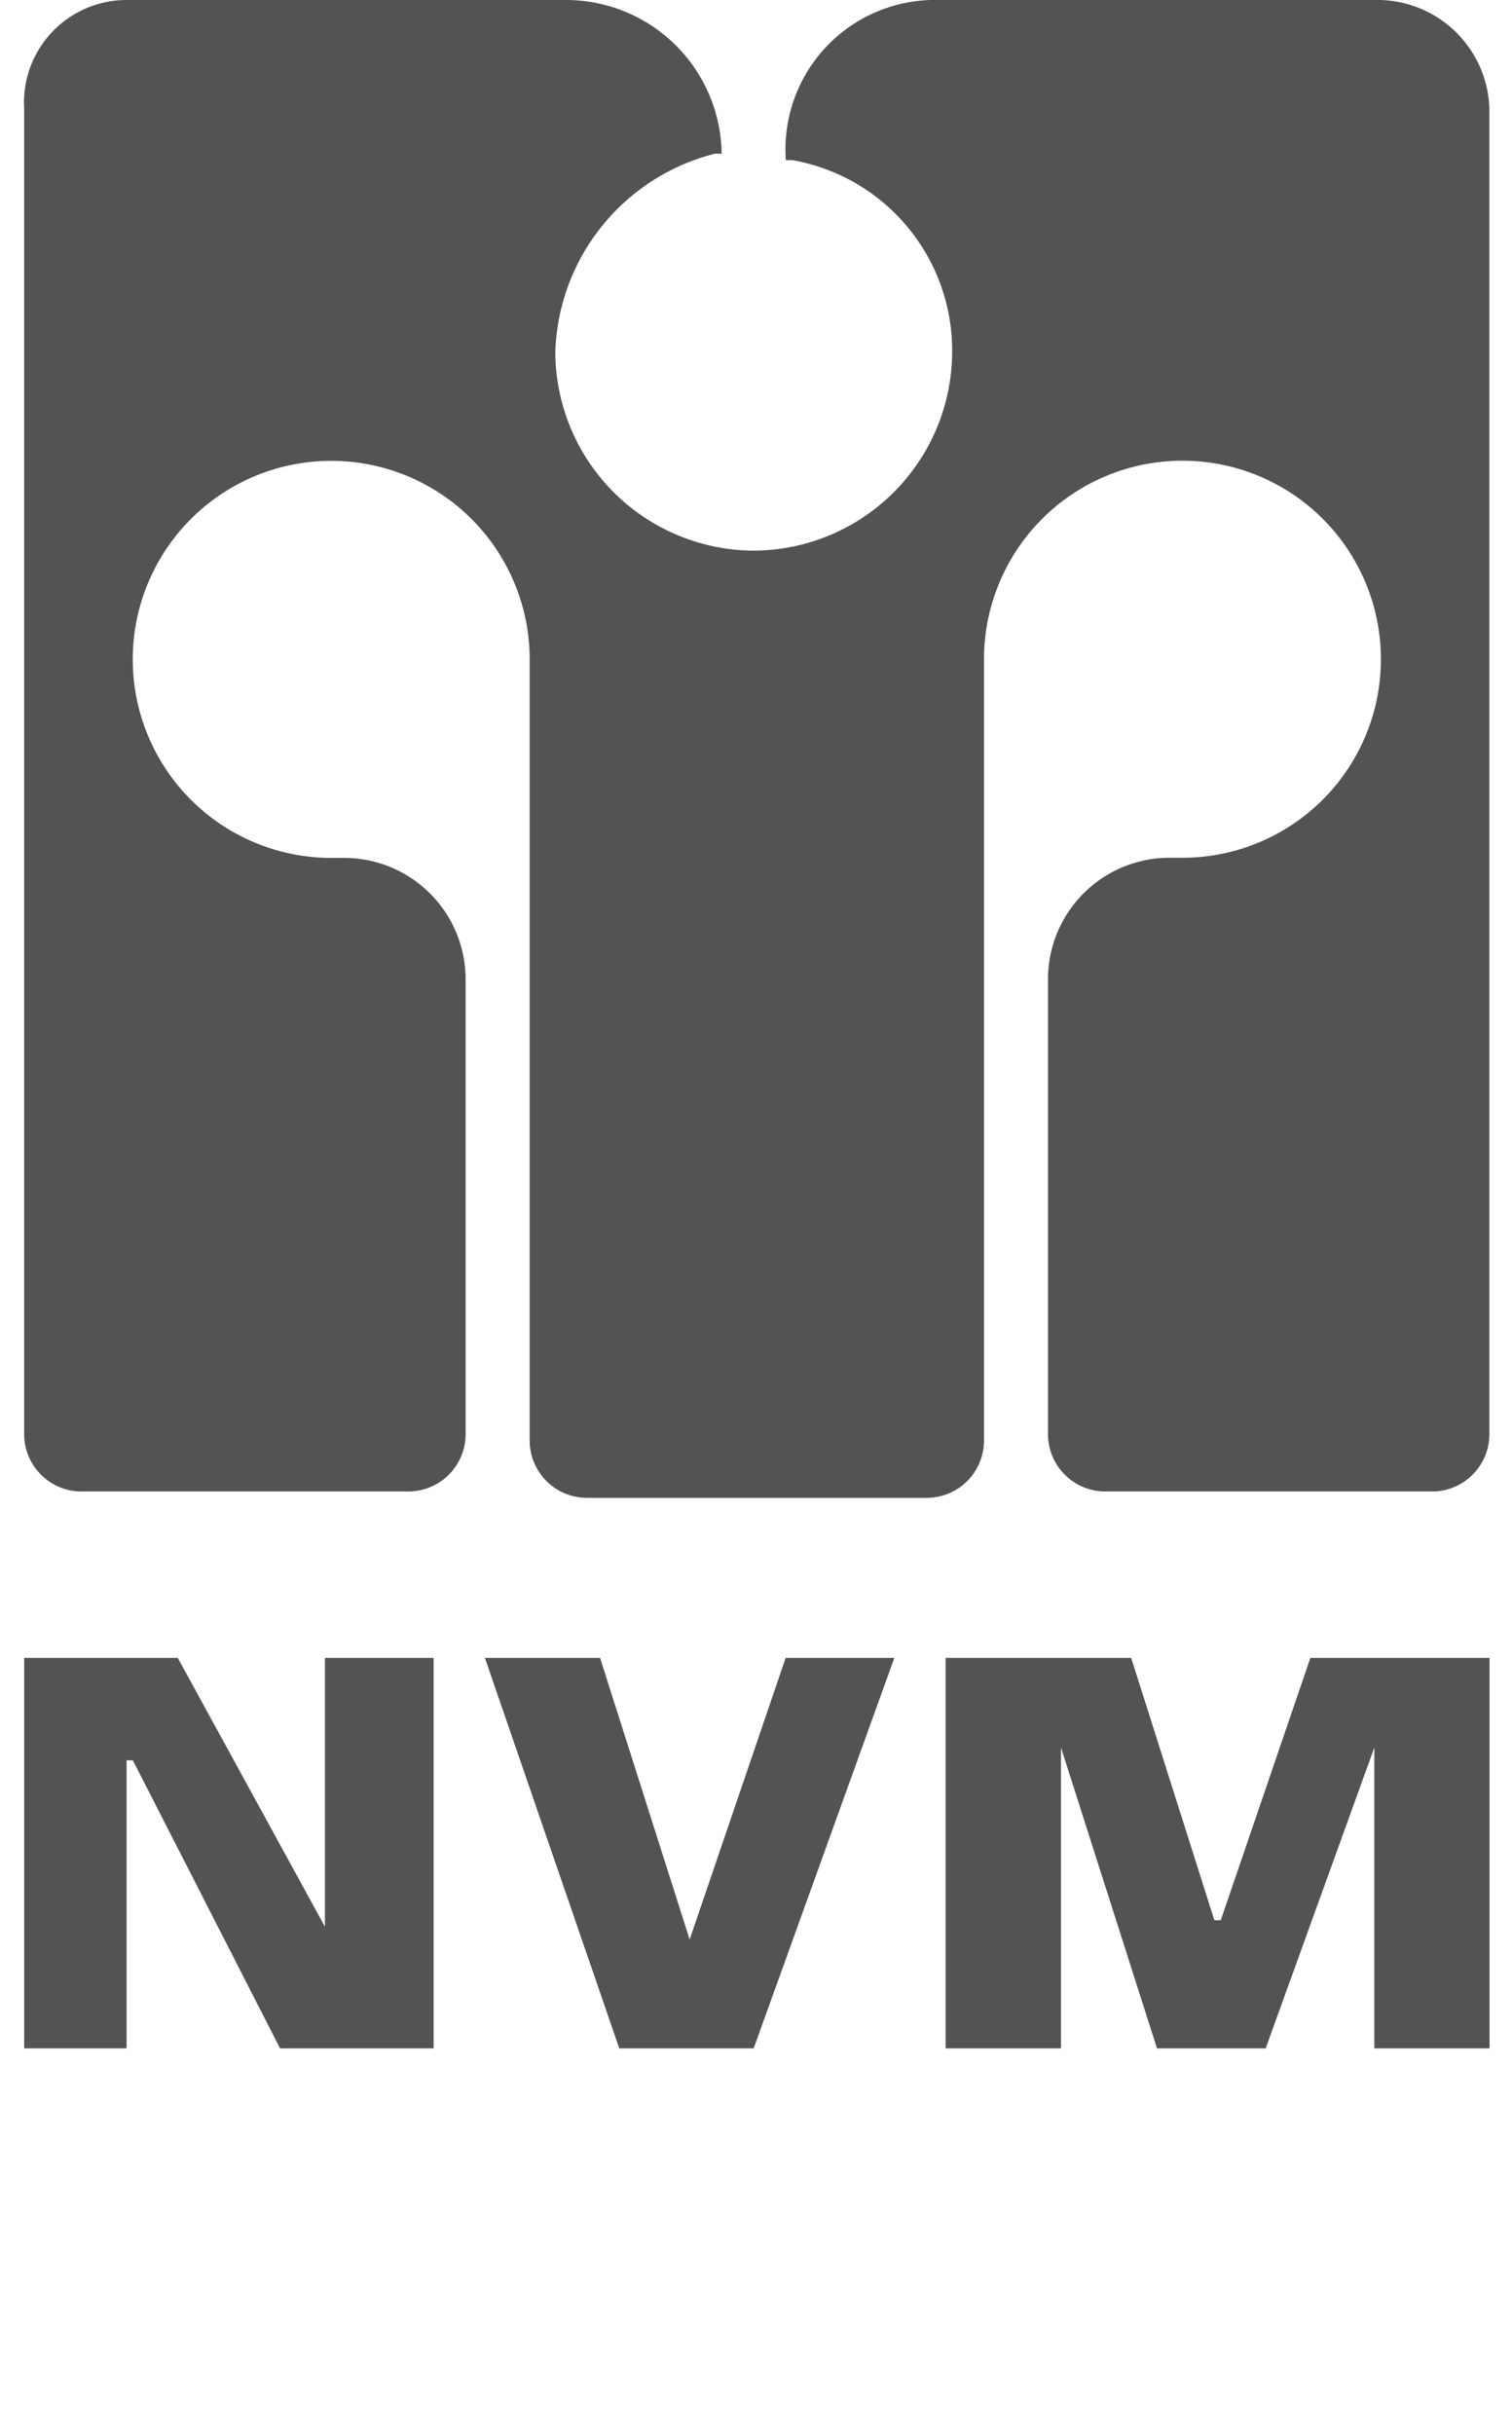 <svg xmlns="http://www.w3.org/2000/svg" xmlns:xlink="http://www.w3.org/1999/xlink" width="64" height="103" viewBox="0 0 64 103">
  <defs>
    <clipPath id="clip-NVM_">
      <rect width="64" height="103"/>
    </clipPath>
  </defs>
  <g id="NVM_" data-name="NVM " clip-path="url(#clip-NVM_)">
    <g id="Footer-Desktop" transform="translate(-338.091 -269)">
      <g id="nvm" transform="translate(339.092 269)">
        <path id="Shape" d="M.1,42.422V25.9H6.6l6.23,11.376h0V25.9h4.6V42.422h-6.5L4.7,30.234H4.434V42.422Z" transform="translate(-0.077 44.25)" fill="#535353"/>
        <path id="Shape_1_" d="M7.3,25.9h4.875l3.792,11.917h0L20.03,25.9h4.6L18.676,42.422H12.988Z" transform="translate(12.224 44.25)" fill="#535353"/>
        <path id="Shape_2_" d="M14.5,42.422V25.9h7.855L25.876,37h.271l3.792-11.1h7.584V42.422H32.647V29.692h0l-4.6,12.73h-4.6l-4.063-12.73h0v12.73Z" transform="translate(24.525 44.25)" fill="#535353"/>
        <path id="Shape_3_" d="M57.534,0a4.746,4.746,0,0,1,4.6,4.6V60.67A2.427,2.427,0,0,1,59.7,63.108H45.888A2.428,2.428,0,0,1,43.45,60.67V41.44A5.143,5.143,0,0,1,48.6,36.294h.542a8.4,8.4,0,1,0-8.4-8.4V60.941A2.427,2.427,0,0,1,38.3,63.378H23.949a2.427,2.427,0,0,1-2.438-2.438V27.9a8.4,8.4,0,1,0-8.4,8.4h.542A5.143,5.143,0,0,1,18.8,41.44V60.67a2.427,2.427,0,0,1-2.438,2.438H2.552A2.427,2.427,0,0,1,.114,60.67V4.6A4.341,4.341,0,0,1,4.448,0H23.137a6.591,6.591,0,0,1,6.5,6.5h-.271a8.947,8.947,0,0,0-6.771,8.4,8.439,8.439,0,0,0,8.4,8.4h0a8.439,8.439,0,0,0,8.4-8.4,8.184,8.184,0,0,0-6.771-8.125h-.271A6.327,6.327,0,0,1,38.846,0Z" transform="translate(-0.092)" fill="#535353"/>
      </g>
    </g>
  </g>
</svg>
